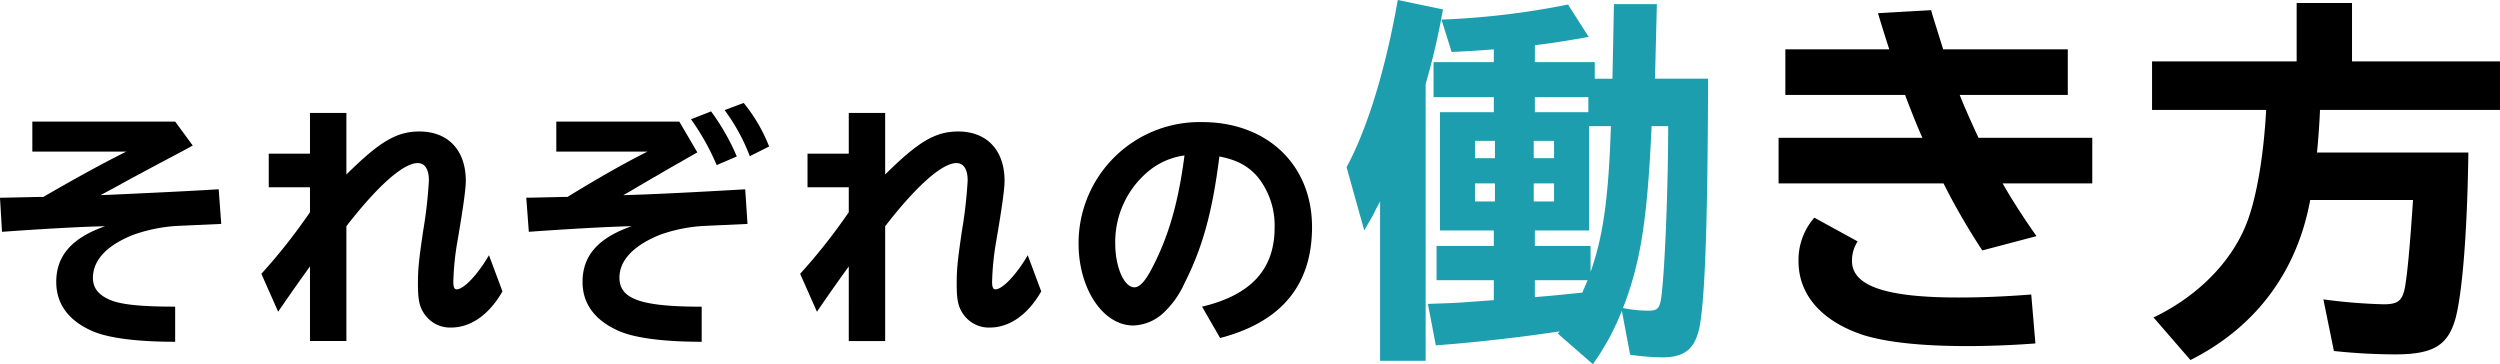<svg xmlns="http://www.w3.org/2000/svg" width="560" height="81.571"><defs><clipPath id="a"><path data-name="長方形 1071" fill="none" d="M0 0h560v81.571H0z"/></clipPath></defs><g data-name="グループ 1617"><g data-name="グループ 1616" clip-path="url(#a)"><path data-name="パス 2040" d="M39.235 27.233l3.935 5.36L41 33.788l-5.7 3.023c-3.193 1.71-5.247 2.794-9.067 4.9l-3.708 2 2.852-.114c12.318-.571 16.938-.8 23.61-1.2l.571 7.755-9.981.456a35.709 35.709 0 00-9.752 2c-5.873 2.339-9.01 5.647-9.01 9.638 0 2.453 1.482 4.107 4.506 5.191 2.566.851 6.729 1.251 13.914 1.251v7.871c-8.384 0-14.77-.8-18.42-2.339C15.4 71.888 12.6 68.123 12.6 63.161c0-5.874 3.479-9.866 10.95-12.489-5.246.113-13.572.57-23.1 1.254L0 44.288h.626l2.738-.057 2.736-.06 2.737-.058H9.7c7.07-4.105 13.744-7.755 18.591-10.151H7.242v-6.729z"/><path data-name="パス 2041" d="M77.592 25.293v13.8c7.414-7.356 11.234-9.638 16.368-9.638 6.444 0 10.379 4.221 10.379 11.064 0 1.767-.571 5.988-1.94 13.914a61.2 61.2 0 00-.854 8.726c0 1.141.228 1.654.741 1.654 1.6 0 4.733-3.309 7.242-7.642l3.023 8.1c-2.965 5.19-7.072 8.1-11.52 8.1a6.94 6.94 0 01-5.874-2.908c-1.2-1.654-1.539-3.251-1.539-6.844 0-3.25.17-5.132 1.2-12.09a100.248 100.248 0 001.254-11.122c0-2.509-.912-3.878-2.509-3.878-3.196-.002-8.953 5.075-15.971 14.138v25.72h-8.154V59.681c-2.966 4.106-5.475 7.7-7.129 10.151l-3.764-8.5a127.926 127.926 0 0010.893-13.8v-5.587h-9.24v-7.527h9.24v-9.125z"/><path data-name="パス 2042" d="M152.159 27.233l4.048 6.9c-1.312.742-2.623 1.483-3.878 2.225-1.254.684-2.509 1.425-3.707 2.11-.912.571-1.882 1.084-2.852 1.654l-4.847 2.852-1.311.742c6.672-.172 16.481-.685 27.317-1.311l.513 7.755-9.923.456a34.83 34.83 0 00-9.752 2c-5.874 2.4-9.012 5.7-9.012 9.581 0 4.79 4.791 6.5 18.421 6.5v7.861c-8.268 0-14.712-.8-18.362-2.338-5.475-2.339-8.326-6.1-8.326-11.064 0-5.873 3.478-9.865 11.007-12.489-5.362.113-14.258.627-23.04 1.255l-.572-7.642h.8l2.505-.053 2.568-.057 2.509-.058h.855c6.558-4.049 13-7.7 17.907-10.151h-20.415v-6.728zm8.382 9.751a52.927 52.927 0 00-5.759-10.264l4.5-1.768a49.869 49.869 0 015.761 10.094zm7.414-2a42.592 42.592 0 00-5.646-10.322l4.276-1.6a36.379 36.379 0 015.7 9.751z"/><path data-name="パス 2043" d="M198.276 25.293v13.8c7.414-7.356 11.234-9.638 16.368-9.638 6.444 0 10.379 4.221 10.379 11.064 0 1.767-.571 5.988-1.94 13.914a61.215 61.215 0 00-.855 8.726c0 1.141.229 1.654.742 1.654 1.6 0 4.734-3.309 7.242-7.642l3.023 8.1c-2.965 5.19-7.072 8.1-11.52 8.1a6.94 6.94 0 01-5.874-2.908c-1.2-1.654-1.539-3.251-1.539-6.844 0-3.25.17-5.132 1.2-12.09a100.346 100.346 0 001.255-11.122c0-2.509-.913-3.878-2.51-3.878-3.194 0-8.954 5.077-15.968 14.144v25.72h-8.154V59.681c-2.966 4.106-5.475 7.7-7.129 10.151l-3.764-8.5a127.925 127.925 0 0010.893-13.8v-5.587h-9.241v-7.527h9.24v-9.125z"/><path data-name="パス 2044" d="M269.26 68.692c11.007-2.624 16.254-8.384 16.254-17.736a17.376 17.376 0 00-3.764-11.292c-2.168-2.51-4.619-3.821-8.611-4.619-1.54 12.375-3.763 20.416-7.813 28.4a20.639 20.639 0 01-4.448 6.386 10.408 10.408 0 01-7.015 3.08c-6.786 0-12.261-8.213-12.261-18.363a27.119 27.119 0 0127.659-27.2c14.6 0 24.635 9.582 24.635 23.5q0 19.5-20.587 24.865zM257.683 38.01a20.575 20.575 0 00-7.869 16.539c0 5.3 2 9.809 4.276 9.809 1.254 0 2.509-1.426 4.163-4.676 3.592-6.958 5.76-14.656 7.071-24.864a16.041 16.041 0 00-7.642 3.193"/><path data-name="パス 2045" d="M319.345 80.812h-10.207V45.131c-.505.927-1.012 1.855-1.434 2.783-.506.928-1.013 1.772-2.109 3.712l-3.964-14.172c4.723-8.773 8.773-22.1 11.472-37.453l10.123 2.109a157.668 157.668 0 01-3.881 16.7zM361.523.928h9.616l-.422 16.7h11.894c-.085 31.8-.675 48.589-1.856 55.337-1.012 5.146-3.291 7.086-8.436 7.086a55.9 55.9 0 01-7.17-.59l-1.856-9.87a53.619 53.619 0 01-6.495 11.978l-7.845-6.832.421-.506-2.952.422c-6.918 1.013-17.462 2.193-24.8 2.7l-1.771-9.28c4.64-.168 5.23-.168 7.846-.336l6.917-.506V62.76h-12.826v-7.676h12.823v-3.458H322.55V25.138h12.064v-3.374h-13.5v-7.846h13.5v-2.867c-4.218.336-5.989.421-9.448.59l-2.278-7.255a176.933 176.933 0 0028.343-3.373l4.64 7.254c-3.88.675-6.664 1.181-11.3 1.772l-.759.085v3.8h13.412v3.706h3.964zm-26.656 30.621h-4.471v3.881h4.471zm0 9.532h-4.471v4.05h4.471zm13.243-9.532h-4.555v3.881h4.555zm0 9.532h-4.555v4.05h4.555zm-4.3-15.943h11.978v-3.374h-11.98zm12.147 3.122v23.366h-12.149v3.459h12.48V60.9c2.784-7.761 4.049-16.618 4.556-32.645zm-12.149 34.5v3.8c1.772-.168 3.121-.253 3.8-.337 1.941-.168 4.219-.422 6.834-.674l1.181-2.784zm26.151-34.5c-.928 20.75-2.447 30.54-6.411 40.74a29.17 29.17 0 005.651.591c2.109 0 2.616-.506 2.952-3.205.759-5.736 1.518-24.126 1.518-38.129z" fill="#1c9eae"/><path data-name="パス 2046" d="M423.202 11.051a270.106 270.106 0 01-2.531-8.1l11.894-.675c.421 1.519 1.18 3.881 2.446 7.93l.253.844h27.922v10.207h-24.209c.421 1.181 2.614 6.242 4.217 9.616h25.476v10.208h-20.078c1.941 3.458 5.23 8.52 7.592 11.81l-12.147 3.205a149.33 149.33 0 01-8.688-15.015h-36.948V30.874h32.224c-.759-1.6-2.7-6.41-3.881-9.616h-26.825V11.051zm32.73 65.881c-5.652.422-10.8.591-15.269.591-10.207 0-17.968-.844-23.2-2.447-9.279-3.036-14.594-8.941-14.594-16.533a14.347 14.347 0 013.543-9.785l9.7 5.314a7.85 7.85 0 00-1.266 4.386c0 5.568 7.509 8.183 23.789 8.183 4.809 0 9.869-.169 16.365-.674z"/><path data-name="パス 2047" d="M519.679 24.632c-.085 2.531-.422 7.17-.675 9.532h33.912c-.254 17.968-1.35 31.3-2.869 37.117-1.686 6.073-4.977 8.1-13.5 8.1a129.861 129.861 0 01-13.751-.759l-2.358-11.56a123.1 123.1 0 0013.5 1.1c3.121 0 4.133-.759 4.724-3.543.59-3.121 1.18-9.7 1.855-19.824h-23.031c-2.952 16.112-12.232 28.512-26.825 35.852l-8.268-9.535c10.545-5.061 18.39-13.413 21.426-22.692 1.941-5.82 3.291-14.425 3.8-23.788h-25.56V13.75h32.393V.672h12.4V13.75h33.152v10.882z"/></g></g></svg>